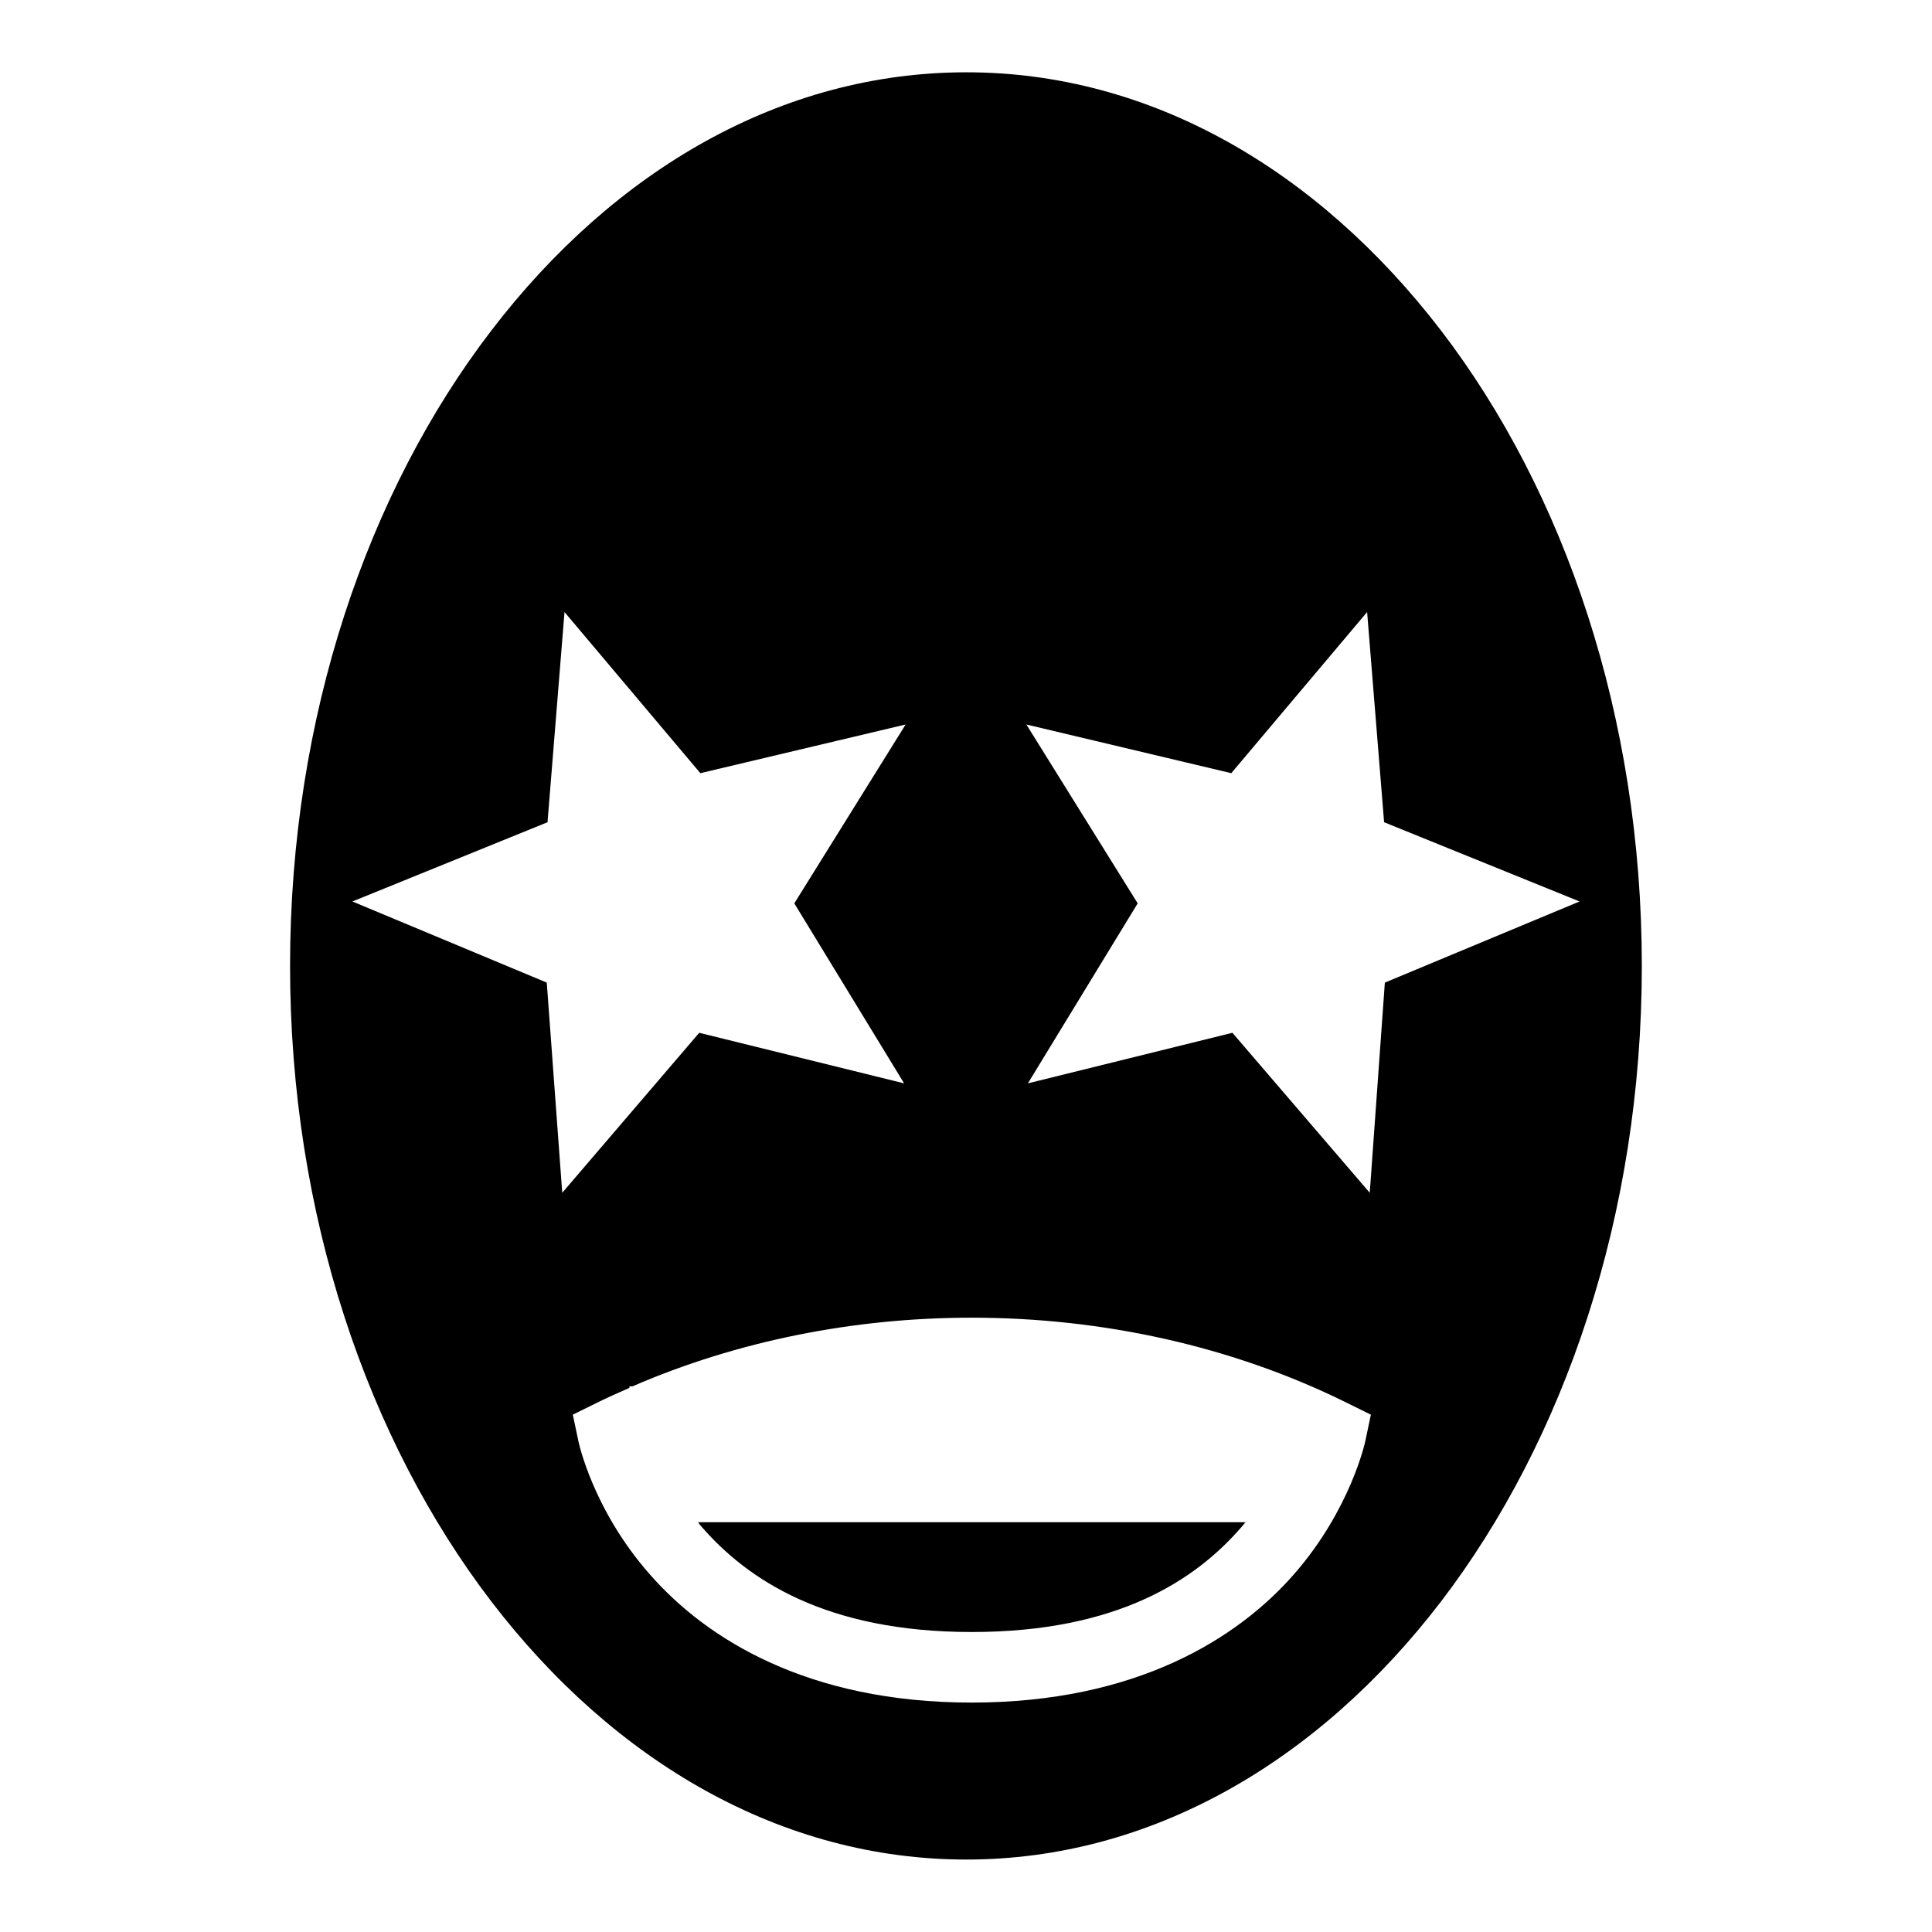 <?xml version="1.0" encoding="utf-8"?><!-- Скачано с сайта svg4.ru / Downloaded from svg4.ru -->
<svg width="800px" height="800px" viewBox="0 0 512 512" xmlns="http://www.w3.org/2000/svg"><path fill="#000000" d="M256.1 19.16c-48.8 0-93.2 25.72-125.9 68.45C97.47 130.3 76.87 189.9 76.87 256c0 66 20.6 125.6 53.33 168.4 32.7 42.7 77.1 68.4 125.9 68.4 48.7 0 93.1-25.7 125.8-68.4 32.7-42.8 53.2-102.4 53.2-168.4 0-66.1-20.5-125.7-53.2-168.39-32.8-42.73-77.1-68.45-125.8-68.45zM149.6 162.2l36 42.7L240 192l-29.5 47.4 29.1 47.7-54.3-13.4-36.3 42.4-4.1-55.7-51.51-21.5 51.71-21 4.5-55.7zm212.7 0l4.5 55.7 51.8 21-51.6 21.5-4 55.7-36.4-42.4-54.2 13.4 29.1-47.7L272 192l54.3 12.9 36-42.7zm-104.8 187c34.5 0 69 7.5 99.3 22.5l6.5 3.2-1.5 7.1s-3.8 17.9-18.8 35.1c-15 17.2-42 34.1-85.5 34.1s-70.4-16.9-85.4-34.1C157 399.9 153.3 382 153.3 382l-1.5-7.1 6.5-3.2c2.8-1.4 5.6-2.6 8.5-3.9v-.4h.8c27.9-12.1 58.9-18.2 89.9-18.2zM185 403.4c.3.5.7 1 1.1 1.4 12 13.7 32.6 27.7 71.4 27.7 38.9 0 59.5-14 71.4-27.7.4-.4.7-.9 1.2-1.4H185z"/></svg>